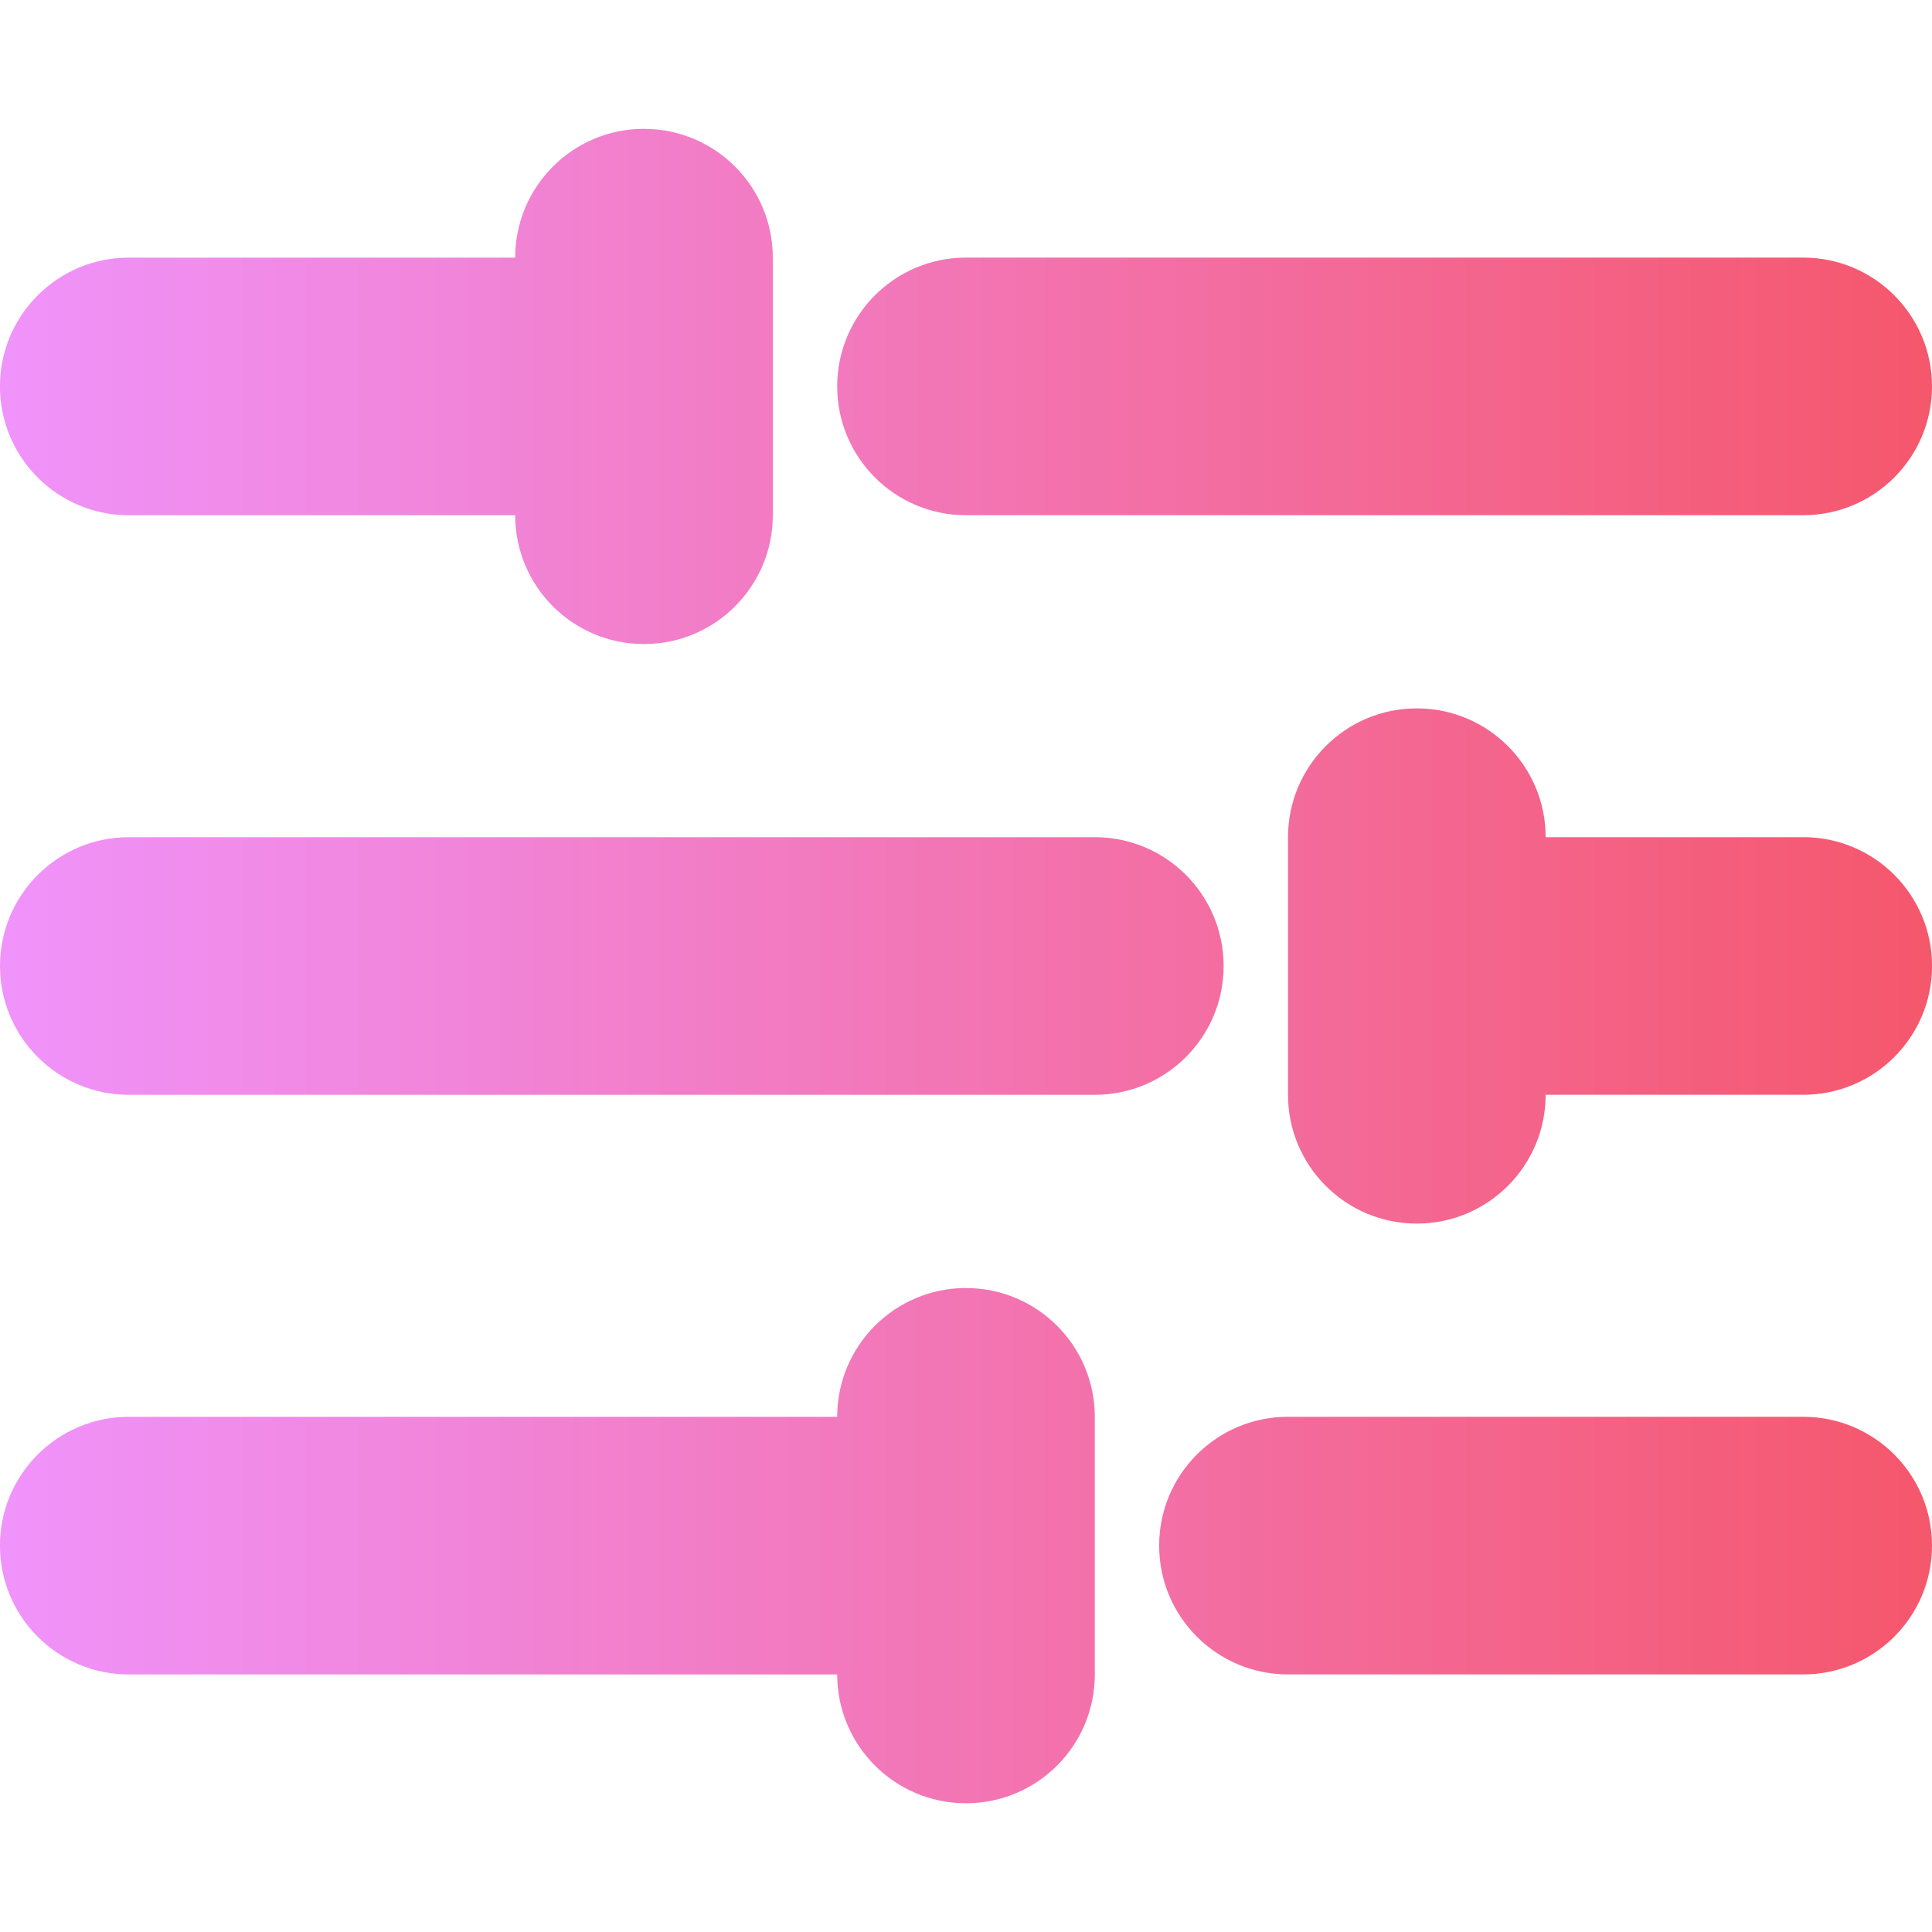<svg fill="none" height="49" viewBox="0 0 49 49" width="49" xmlns="http://www.w3.org/2000/svg" xmlns:xlink="http://www.w3.org/1999/xlink"><linearGradient id="a" gradientUnits="userSpaceOnUse" x1="0" x2="49.001" y1="24.5" y2="24.5"><stop offset="0" stop-color="#f093fb"/><stop offset="1" stop-color="#f5576c"/></linearGradient><clipPath id="b"><path d="m0 0h49v49h-49z"/></clipPath><g clip-path="url(#b)" fill="url(#a)"><path d="m16.333 3.267c-1.804 0-3.267 1.463-3.267 3.267h-9.8c-1.804 0-3.267 1.463-3.267 3.267 0 1.804 1.463 3.267 3.267 3.267h9.8c0 1.804 1.462 3.267 3.267 3.267 1.804 0 3.267-1.463 3.267-3.267v-6.533c0-1.804-1.462-3.267-3.267-3.267z"/><path d="m45.734 21.233h-6.533c0-1.804-1.462-3.267-3.267-3.267-1.804 0-3.267 1.462-3.267 3.267v6.533c0 1.804 1.462 3.267 3.267 3.267 1.804 0 3.267-1.463 3.267-3.267h6.533c1.804 0 3.267-1.463 3.267-3.267s-1.462-3.267-3.267-3.267z"/><path d="m45.733 6.533h-21.233c-1.804 0-3.267 1.463-3.267 3.267 0 1.804 1.463 3.267 3.267 3.267h21.233c1.804 0 3.267-1.463 3.267-3.267 0-1.804-1.463-3.267-3.267-3.267z"/><path d="m27.767 21.233h-24.5c-1.804 0-3.267 1.463-3.267 3.267s1.463 3.267 3.267 3.267h24.5c1.804 0 3.267-1.463 3.267-3.267s-1.462-3.267-3.267-3.267z"/><path d="m45.733 35.933h-13.067c-1.804 0-3.267 1.462-3.267 3.267 0 1.804 1.462 3.267 3.267 3.267h13.067c1.804 0 3.267-1.462 3.267-3.267 0-1.804-1.463-3.267-3.267-3.267z"/><path d="m24.5 32.667c-1.804 0-3.267 1.462-3.267 3.267h-17.967c-1.804 0-3.267 1.463-3.267 3.267s1.463 3.267 3.267 3.267h17.967c0 1.804 1.463 3.267 3.267 3.267s3.267-1.462 3.267-3.267v-6.533c0-1.804-1.463-3.267-3.267-3.267z"/></g></svg>